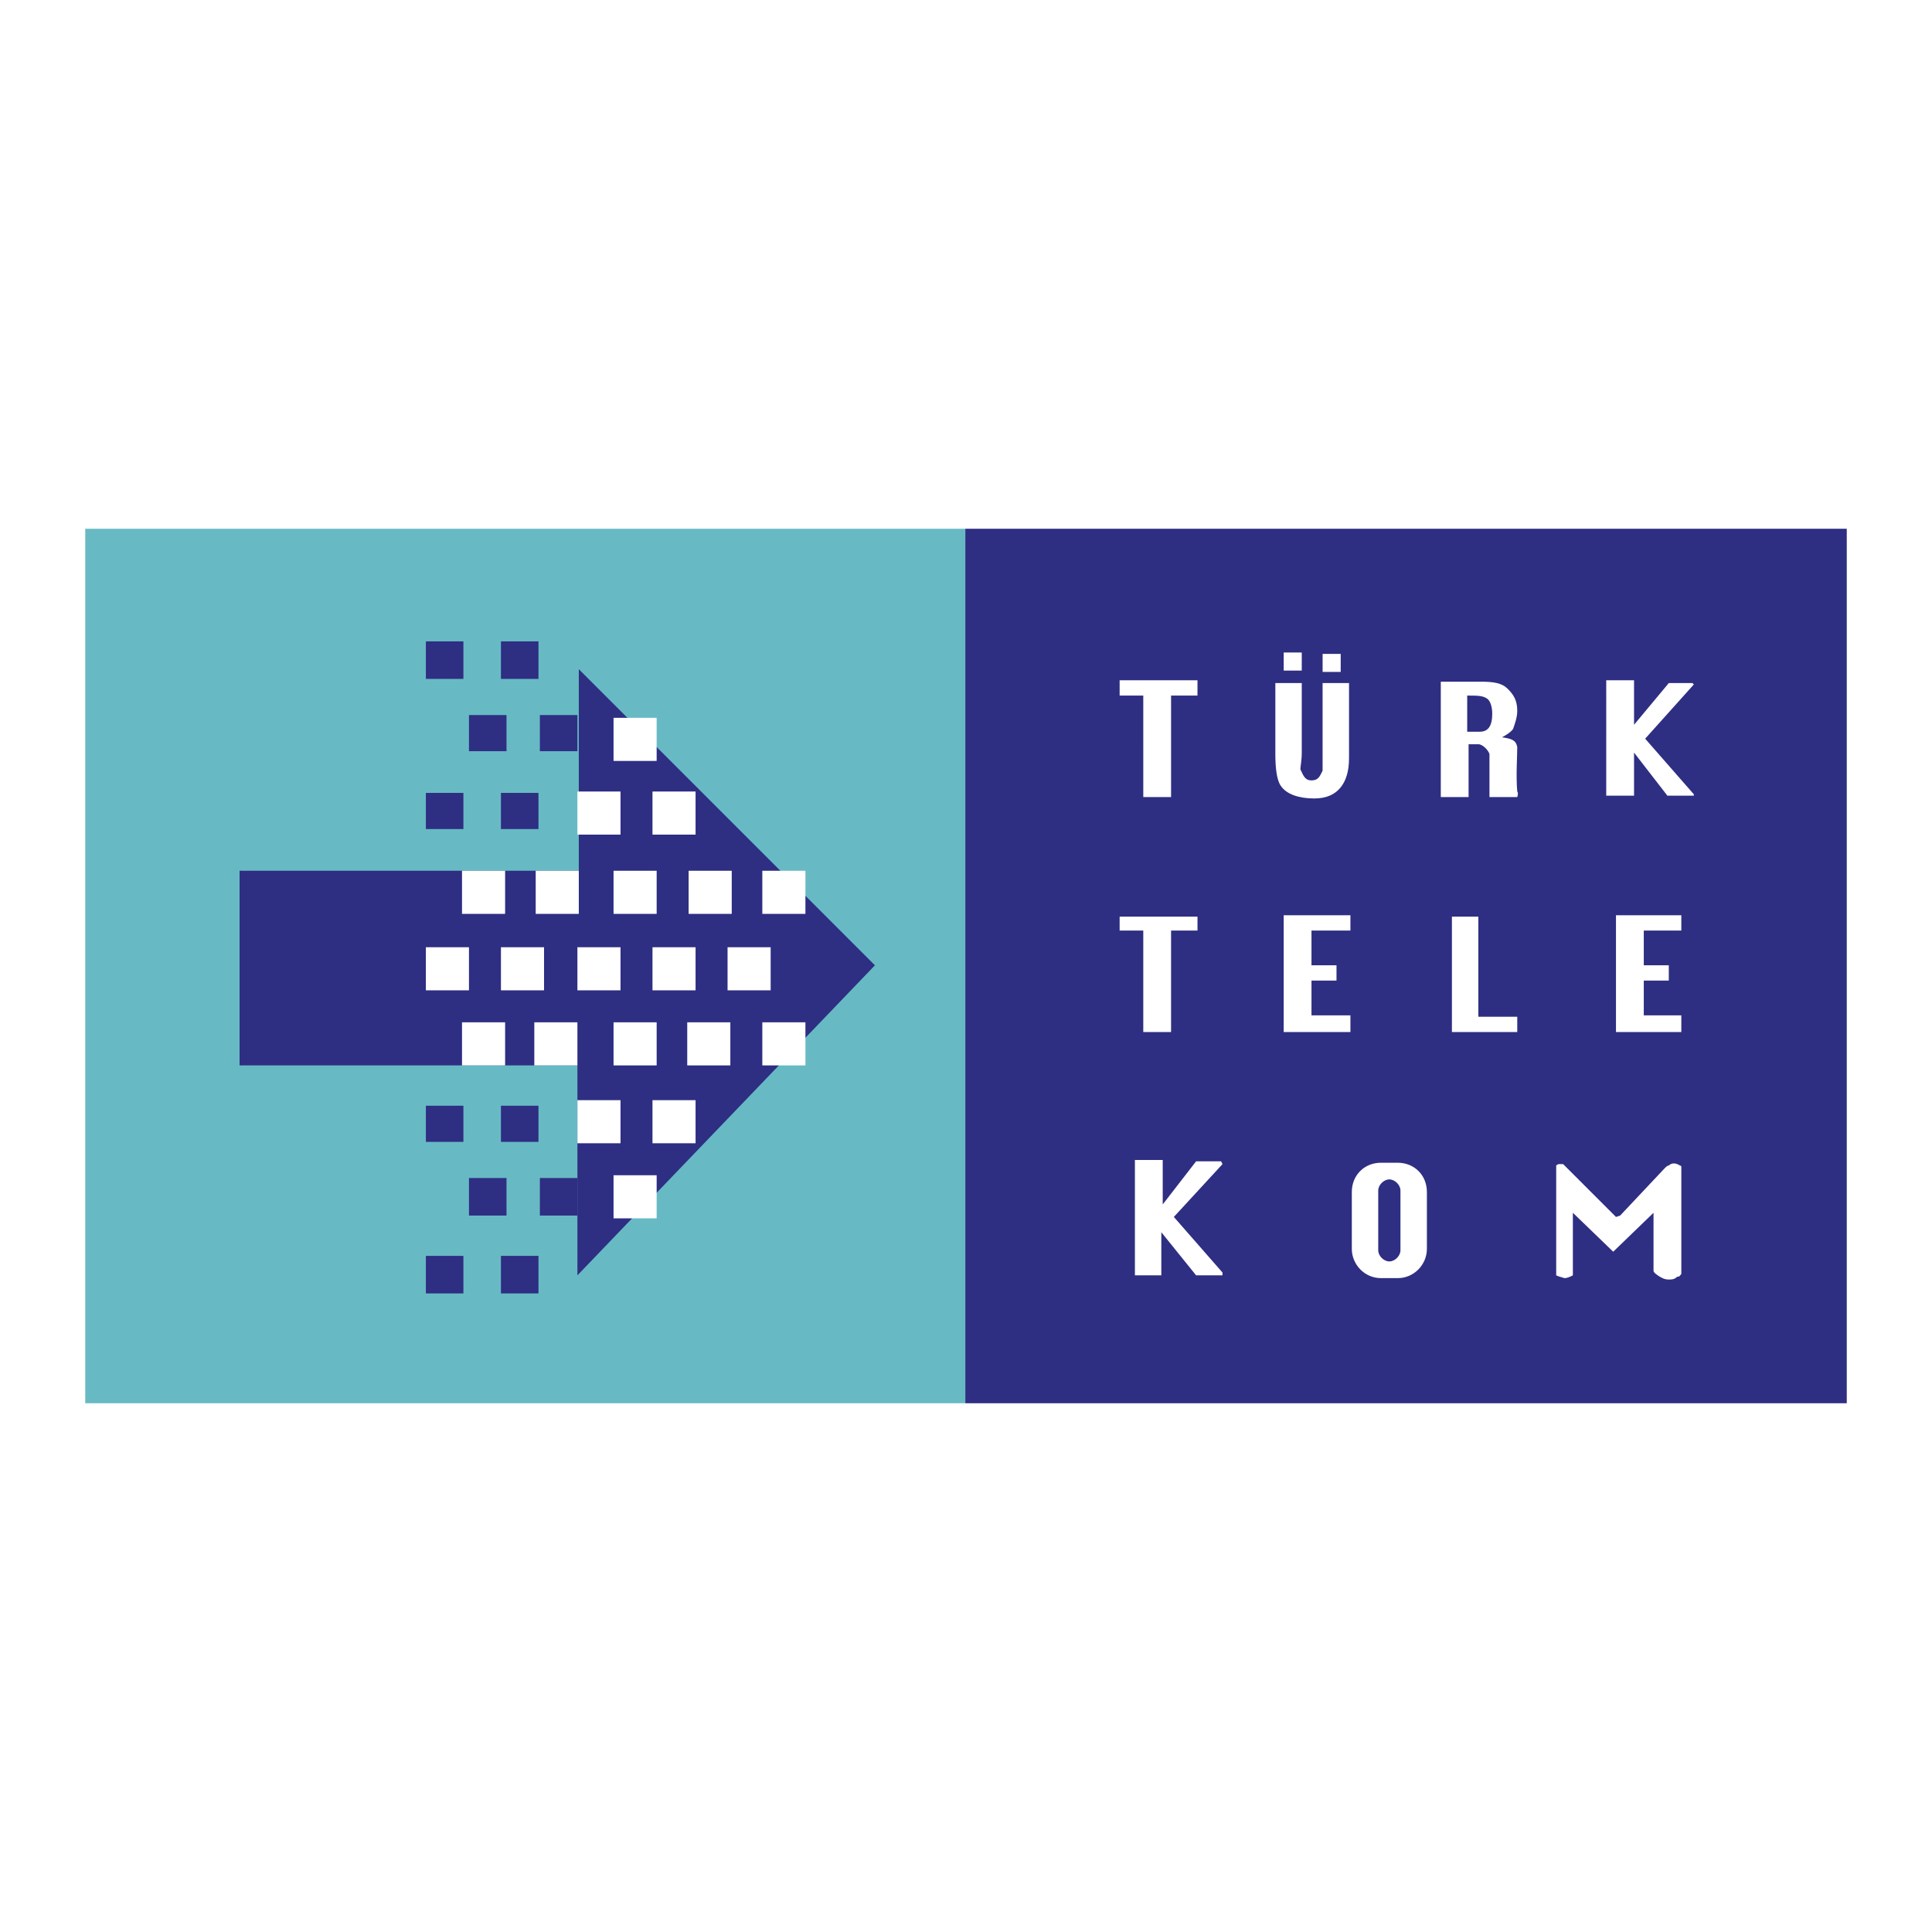 <svg xmlns="http://www.w3.org/2000/svg" width="2500" height="2500" viewBox="0 0 192.756 192.756"><g fill-rule="evenodd" clip-rule="evenodd"><path fill="#fff" d="M0 0h192.756v192.756H0V0z"/><path fill="#67bac4" d="M8.504 52.753h87.805v87.25H8.504v-87.25z"/><path fill="#2e2e83" d="M96.309 52.753h87.943v87.25H96.309v-87.25zM23.901 86.876h33.846V66.763l29.545 29.546-29.684 30.932v-20.945H23.901v-19.42z"/><path fill="#fff" d="M46.095 86.876h4.3v4.301h-4.3v-4.301zM53.447 86.876h4.3v4.301h-4.3v-4.301zM53.308 101.996h4.3v4.3h-4.3v-4.3zM42.489 94.506h4.3v4.3h-4.3v-4.3zM49.979 94.506h4.3v4.3h-4.3v-4.3zM57.608 94.506h4.3v4.3h-4.3v-4.3zM65.099 94.506h4.299v4.3h-4.299v-4.3zM72.589 94.506h4.3v4.3h-4.3v-4.3zM61.214 101.996h4.301v4.3h-4.301v-4.3zM68.566 101.996h4.3v4.3h-4.3v-4.3zM76.057 101.996h4.3v4.3h-4.3v-4.3zM57.608 109.764h4.3v4.299h-4.3v-4.299zM65.099 109.764h4.299v4.299h-4.299v-4.299zM61.214 117.254h4.301v4.301h-4.301v-4.301zM61.214 86.876h4.301v4.301h-4.301v-4.301zM68.705 86.876h4.3v4.301h-4.3v-4.301zM76.057 86.876h4.3v4.301h-4.3v-4.301zM57.608 78.97h4.3v4.3h-4.3v-4.3zM65.099 78.97h4.299v4.3h-4.299v-4.3zM61.214 71.618h4.301v4.3h-4.301v-4.3zM46.095 101.996h4.3v4.3h-4.3v-4.3z"/><path fill="#2e2e83" d="M42.489 63.989h3.745v3.745h-3.745v-3.745zM49.979 63.989h3.745v3.745h-3.745v-3.745zM53.863 71.341h3.745v3.606h-3.745v-3.606zM46.789 71.341h3.745v3.606h-3.745v-3.606zM42.489 79.108h3.745v3.607h-3.745v-3.607zM49.979 79.108h3.745v3.607h-3.745v-3.607zM42.489 110.318h3.745v3.607h-3.745v-3.607zM49.979 110.318h3.745v3.607h-3.745v-3.607zM53.863 117.532h3.745v3.744h-3.745v-3.744zM46.789 117.532h3.745v3.744h-3.745v-3.744zM42.489 125.3h3.745v3.745h-3.745V125.3zM49.979 125.3h3.745v3.745h-3.745V125.3z"/><path d="M111.705 67.873h7.768v1.525h-2.635v10.126h-2.773V69.398h-2.359v-1.525h-.001zm26.91 49.797c.555 0 1.109.556 1.109 1.11v5.965c0 .555-.555 1.109-1.109 1.109s-1.109-.555-1.109-1.109v-5.965c0-.554.555-1.11 1.109-1.11zm-.832-1.664h1.664c1.666 0 2.914 1.248 2.914 2.913v5.688c0 1.525-1.248 2.912-2.914 2.912h-1.664c-1.664 0-2.912-1.387-2.912-2.912v-5.688c0-1.665 1.248-2.913 2.912-2.913zm8.6-46.608v3.606h1.25c.832 0 1.248-.555 1.248-1.803 0-.833-.277-1.388-.555-1.526-.416-.277-.971-.277-1.943-.277zm.138 4.855v5.271h-2.773V68.012h4.023c1.248 0 2.08.139 2.635.693s.971 1.109.971 2.219c0 .694-.277 1.387-.416 1.803-.277.417-1.109.833-1.109.833.971.139 1.387.277 1.525.971 0 .971-.139 2.913 0 4.438.139.139 0 .555 0 .555h-2.773v-2.497-1.803c-.139-.416-.693-.971-1.109-.971h-.974zm-14.564-9.016h1.805v1.803h-1.805v-1.803zm-3.883-.138h1.803v1.803h-1.803v-1.803zm1.803 3.051v6.936c0 .832-.139 1.387-.139 1.665.277.555.416 1.109 1.109 1.109s.832-.416 1.109-.971V68.15h2.637v7.49c0 1.249-.277 2.219-.832 2.913-.557.693-1.389 1.109-2.637 1.109-1.525 0-2.773-.416-3.328-1.248-.416-.555-.555-1.804-.555-3.19V68.15h2.636zm17.617 33.291h3.883v1.525h-6.52V91.454h2.637v9.987zm-31.627 25.8h-2.637v-11.513h2.775v4.438l3.33-4.3h2.496l.139.277-4.855 5.271 4.855 5.548v.277h-2.635l-3.469-4.3v4.302h.001zm41.059 0c-.277.139-.555.277-.832.277-.416-.139-.555-.139-.832-.277v-10.958s.139-.139.277-.139h.416l5.133 5.132.139.14.416-.14 4.438-4.716c.139-.139.277-.277.416-.277.279-.277.695-.277 1.111 0 0 0 .139 0 .139.139v10.681c-.139.139-.139.277-.416.277-.279.277-.555.277-.834.277-.416 0-.693-.139-1.109-.416-.139-.139-.277-.139-.416-.416V121l-4.021 3.884-4.025-3.884v6.241zm10.82-35.926h-6.52v11.651h6.52v-1.664H164v-3.468h2.496v-1.526H164V92.84h3.746v-1.525zm-33.014 0h-6.658v11.651h6.658v-1.664h-3.885v-3.468h2.496v-1.526h-2.496V92.84h3.885v-1.525zm-17.894 1.526v10.126h-2.773V92.841h-2.359v-1.387h7.768v1.387h-2.636zm46.191-13.455h-2.775V67.873h2.775v4.438l3.467-4.161h2.359l.139.139-4.855 5.41 4.855 5.548v.139h-2.637l-3.328-4.3v4.3z" fill="#fff"/></g></svg>